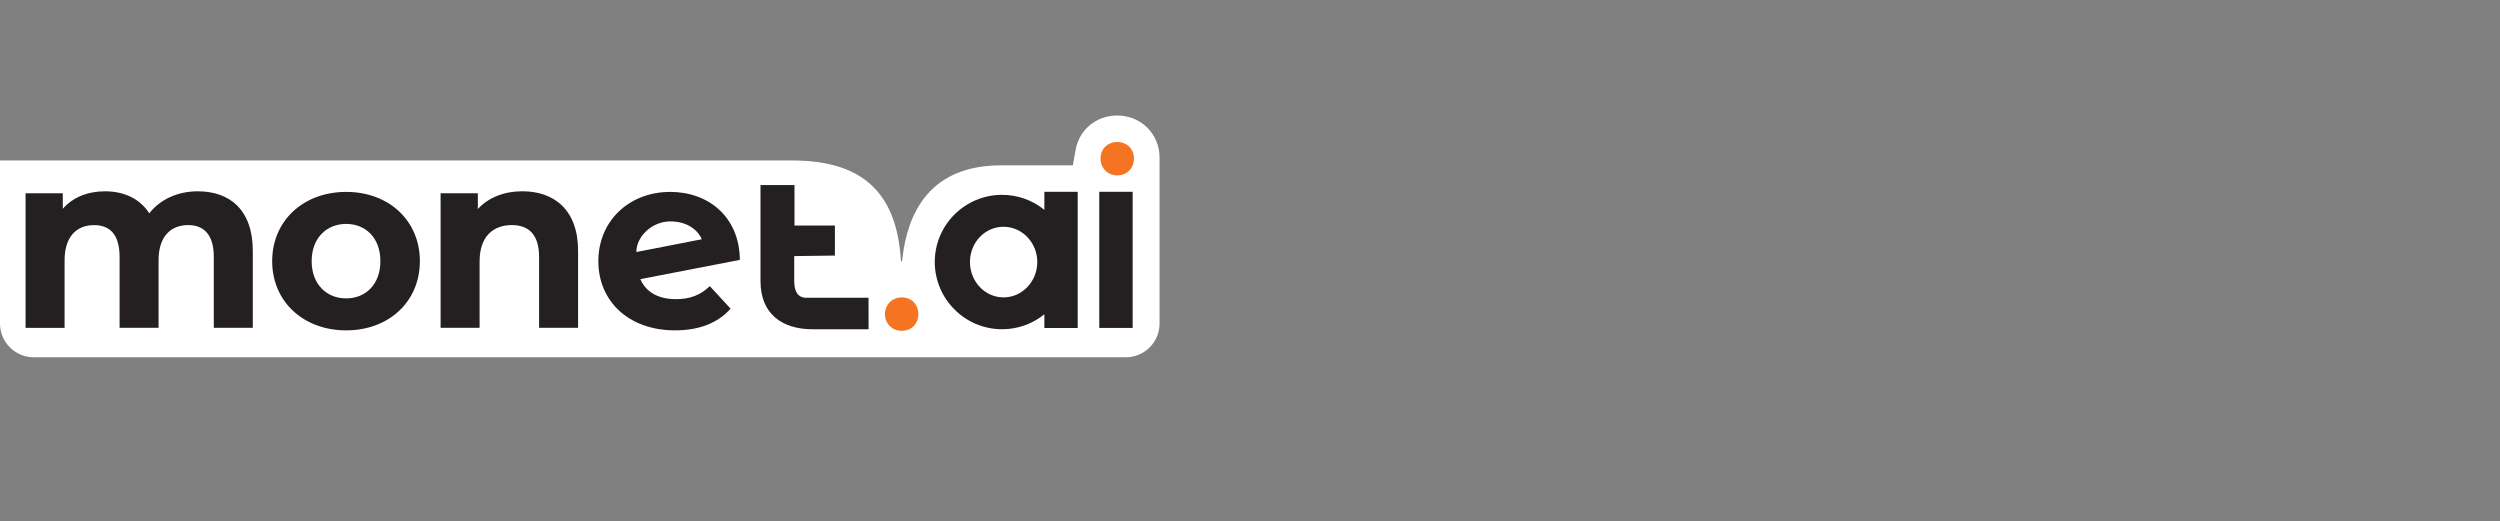 <?xml version="1.0" encoding="UTF-8"?> <svg xmlns="http://www.w3.org/2000/svg" viewBox="1824.685 2463.445 350.63 73.11" width="350.63" height="73.11"><rect x="1824.685" y="2463.445" width="350.63" height="73.11" fill="#808080" stroke="none"/><path fill="rgb(255, 255, 255)" stroke="none" fill-opacity="1" stroke-width="0" stroke-opacity="1" color="rgb(51, 51, 51)" class="cls-3" id="tSvgaf3564b638" d="M 1987.315 2485.549 C 1987.315 2493.308 1987.315 2501.066 1987.315 2508.824 C 1987.315 2511.435 1985.195 2513.555 1982.584 2513.555 C 1931.53 2513.555 1880.475 2513.555 1829.421 2513.555 C 1826.805 2513.555 1824.685 2511.435 1824.685 2508.819 C 1824.685 2501.197 1824.685 2493.575 1824.685 2485.953 C 1861.726 2485.953 1898.767 2485.953 1935.808 2485.953 C 1945.024 2485.953 1950.455 2489.895 1951.039 2500.025 C 1951.044 2500.127 1951.193 2500.137 1951.206 2500.035 C 1951.67 2495.814 1953.377 2486.672 1964.991 2486.635 C 1968.38 2486.635 1971.769 2486.635 1975.158 2486.635 C 1975.287 2485.911 1975.415 2485.188 1975.543 2484.464 C 1976.049 2481.625 1978.447 2479.645 1981.383 2479.645C 1984.713 2479.645 1987.315 2482.238 1987.315 2485.549Z"></path><path fill="rgb(36, 31, 32)" stroke="none" fill-opacity="1" stroke-width="0" stroke-opacity="1" color="rgb(51, 51, 51)" class="cls-2" id="tSvg11024f749ad" d="M 1860.14 2498.62 C 1860.14 2502.219 1860.14 2505.818 1860.14 2509.418 C 1858.317 2509.418 1856.494 2509.418 1854.671 2509.418 C 1854.671 2506.1 1854.671 2502.782 1854.671 2499.464 C 1854.671 2496.412 1853.303 2495.011 1851.095 2495.011 C 1848.641 2495.011 1846.925 2496.588 1846.925 2499.956 C 1846.925 2503.111 1846.925 2506.267 1846.925 2509.422 C 1845.102 2509.422 1843.28 2509.422 1841.457 2509.422 C 1841.457 2506.104 1841.457 2502.787 1841.457 2499.469 C 1841.457 2496.417 1840.158 2495.016 1837.881 2495.016 C 1835.46 2495.016 1833.743 2496.593 1833.743 2499.96 C 1833.743 2503.116 1833.743 2506.271 1833.743 2509.427 C 1831.919 2509.427 1830.095 2509.427 1828.27 2509.427 C 1828.27 2503.136 1828.27 2496.845 1828.27 2490.554 C 1830.011 2490.554 1831.752 2490.554 1833.493 2490.554 C 1833.493 2491.279 1833.493 2492.004 1833.493 2492.729 C 1834.894 2491.115 1837 2490.276 1839.416 2490.276 C 1842.046 2490.276 1844.291 2491.292 1845.622 2493.36 C 1847.129 2491.431 1849.583 2490.276 1852.422 2490.276C 1856.907 2490.276 1860.135 2492.868 1860.14 2498.62Z"></path><path fill="rgb(36, 31, 32)" stroke="none" fill-opacity="1" stroke-width="0" stroke-opacity="1" color="rgb(51, 51, 51)" class="cls-2" id="tSvg8abbf1970" d="M 1862.858 2500.072 C 1862.858 2494.394 1867.241 2490.359 1873.233 2490.359 C 1879.226 2490.359 1883.572 2494.39 1883.572 2500.072 C 1883.572 2505.753 1879.226 2509.779 1873.233 2509.779C 1867.241 2509.779 1862.858 2505.749 1862.858 2500.072Z M 1878.034 2500.072 C 1878.034 2496.811 1875.965 2494.849 1873.233 2494.849 C 1870.501 2494.849 1868.396 2496.811 1868.396 2500.072 C 1868.396 2503.332 1870.501 2505.294 1873.233 2505.294C 1875.965 2505.294 1878.034 2503.332 1878.034 2500.072Z"></path><path fill="rgb(36, 31, 32)" stroke="none" fill-opacity="1" stroke-width="0" stroke-opacity="1" color="rgb(51, 51, 51)" class="cls-2" id="tSvg11fdbf35d66" d="M 1905.761 2498.62 C 1905.761 2502.219 1905.761 2505.818 1905.761 2509.418 C 1903.938 2509.418 1902.115 2509.418 1900.293 2509.418 C 1900.293 2506.1 1900.293 2502.782 1900.293 2499.464 C 1900.293 2496.412 1898.892 2495.011 1896.471 2495.011 C 1893.841 2495.011 1891.949 2496.625 1891.949 2500.095 C 1891.949 2503.202 1891.949 2506.31 1891.949 2509.418 C 1890.126 2509.418 1888.303 2509.418 1886.48 2509.418 C 1886.48 2503.13 1886.48 2496.842 1886.48 2490.554 C 1888.221 2490.554 1889.962 2490.554 1891.703 2490.554 C 1891.703 2491.29 1891.703 2492.026 1891.703 2492.762 C 1893.178 2491.148 1895.385 2490.271 1897.941 2490.271C 1902.394 2490.271 1905.761 2492.864 1905.761 2498.62Z"></path><path fill="rgb(36, 31, 32)" stroke="none" fill-opacity="1" stroke-width="0" stroke-opacity="1" color="rgb(51, 51, 51)" class="cls-2" id="tSvg7fabafd373" d="M 1924.24 2503.578 C 1925.209 2504.629 1926.179 2505.681 1927.148 2506.732 C 1925.395 2508.731 1922.765 2509.779 1919.365 2509.779 C 1912.844 2509.779 1908.604 2505.679 1908.604 2500.072 C 1908.604 2494.464 1912.881 2490.359 1918.702 2490.359 C 1924.031 2490.359 1928.414 2493.866 1928.447 2499.895 C 1923.796 2500.795 1919.145 2501.695 1914.495 2502.595 C 1915.302 2504.455 1917.055 2505.401 1919.509 2505.401C 1921.508 2505.401 1922.946 2504.807 1924.24 2503.578Z M 1913.934 2498.792 C 1916.995 2498.195 1920.056 2497.598 1923.117 2497.001 C 1922.672 2495.939 1921.313 2494.497 1918.702 2494.497C 1916.09 2494.497 1913.934 2496.644 1913.934 2498.792Z"></path><path fill="rgb(36, 31, 32)" stroke="none" fill-opacity="1" stroke-width="0" stroke-opacity="1" color="rgb(51, 51, 51)" class="cls-2" id="tSvgdce9647a89" d="M 1946.503 2509.626 C 1943.901 2509.626 1941.299 2509.626 1938.697 2509.626 C 1934.212 2509.626 1931.346 2507.349 1931.346 2502.864 C 1931.346 2498.376 1931.346 2493.887 1931.346 2489.399 C 1932.935 2489.399 1934.524 2489.399 1936.114 2489.399 C 1936.114 2491.293 1936.114 2493.187 1936.114 2495.081 C 1938.003 2495.081 1939.892 2495.081 1941.782 2495.081 C 1941.782 2496.483 1941.782 2497.886 1941.782 2499.288 C 1939.88 2499.313 1937.978 2499.337 1936.077 2499.362 C 1936.077 2500.531 1936.077 2501.7 1936.077 2502.869 C 1936.077 2504.269 1936.55 2505.206 1937.779 2505.206 C 1940.685 2505.206 1943.592 2505.206 1946.499 2505.206C 1946.499 2506.68 1946.499 2508.153 1946.503 2509.626Z"></path><path fill="rgb(244, 116, 33)" stroke="none" fill-opacity="1" stroke-width="0" stroke-opacity="1" color="rgb(51, 51, 51)" class="cls-1" id="tSvg107f3082b5b" d="M 1951.169 2505.155 C 1952.57 2505.155 1953.488 2506.194 1953.488 2507.497 C 1953.488 2508.801 1952.57 2509.84 1951.169 2509.84 C 1949.769 2509.84 1948.804 2508.801 1948.804 2507.497C 1948.804 2506.194 1949.792 2505.155 1951.169 2505.155Z"></path><path fill="rgb(36, 31, 32)" stroke="none" fill-opacity="1" stroke-width="0" stroke-opacity="1" color="rgb(51, 51, 51)" class="cls-2" id="tSvgf87d660bc4" d="M 1971.16 2490.345 C 1971.16 2491.189 1971.16 2492.034 1971.16 2492.878 C 1969.551 2491.561 1967.477 2490.772 1965.228 2490.772 C 1960.024 2490.772 1955.789 2494.979 1955.789 2500.183 C 1955.789 2505.387 1960.028 2509.622 1965.228 2509.622 C 1967.477 2509.622 1969.555 2508.833 1971.16 2507.516 C 1971.16 2508.159 1971.16 2508.802 1971.16 2509.445 C 1972.718 2509.445 1974.277 2509.445 1975.835 2509.445 C 1975.835 2503.079 1975.835 2496.712 1975.835 2490.345C 1974.277 2490.345 1972.718 2490.345 1971.16 2490.345Z M 1965.432 2505.155 C 1962.83 2505.155 1960.724 2502.933 1960.724 2500.188 C 1960.724 2497.442 1962.83 2495.248 1965.432 2495.248 C 1968.034 2495.248 1970.167 2497.47 1970.167 2500.188C 1970.167 2502.906 1968.062 2505.155 1965.432 2505.155Z"></path><path fill="rgb(36, 31, 32)" stroke="none" fill-opacity="1" stroke-width="0" stroke-opacity="1" color="rgb(51, 51, 51)" class="cls-2" id="tSvgc3655f2f1c" d="M 1978.859 2490.345 C 1980.421 2490.345 1981.983 2490.345 1983.544 2490.345 C 1983.544 2490.345 1983.544 2509.441 1983.544 2509.441 C 1981.983 2509.441 1980.421 2509.441 1978.859 2509.441C 1978.859 2509.441 1978.859 2490.345 1978.859 2490.345Z"></path><path fill="rgb(244, 116, 33)" stroke="none" fill-opacity="1" stroke-width="0" stroke-opacity="1" color="rgb(51, 51, 51)" class="cls-1" id="tSvg1681b4ffdc0" d="M 1979.04 2485.679 C 1979.04 2484.279 1980.079 2483.36 1981.383 2483.36 C 1982.686 2483.36 1983.725 2484.279 1983.725 2485.679 C 1983.725 2487.08 1982.686 2488.045 1981.383 2488.045C 1980.079 2488.045 1979.04 2487.057 1979.04 2485.679Z"></path><defs> </defs></svg> 